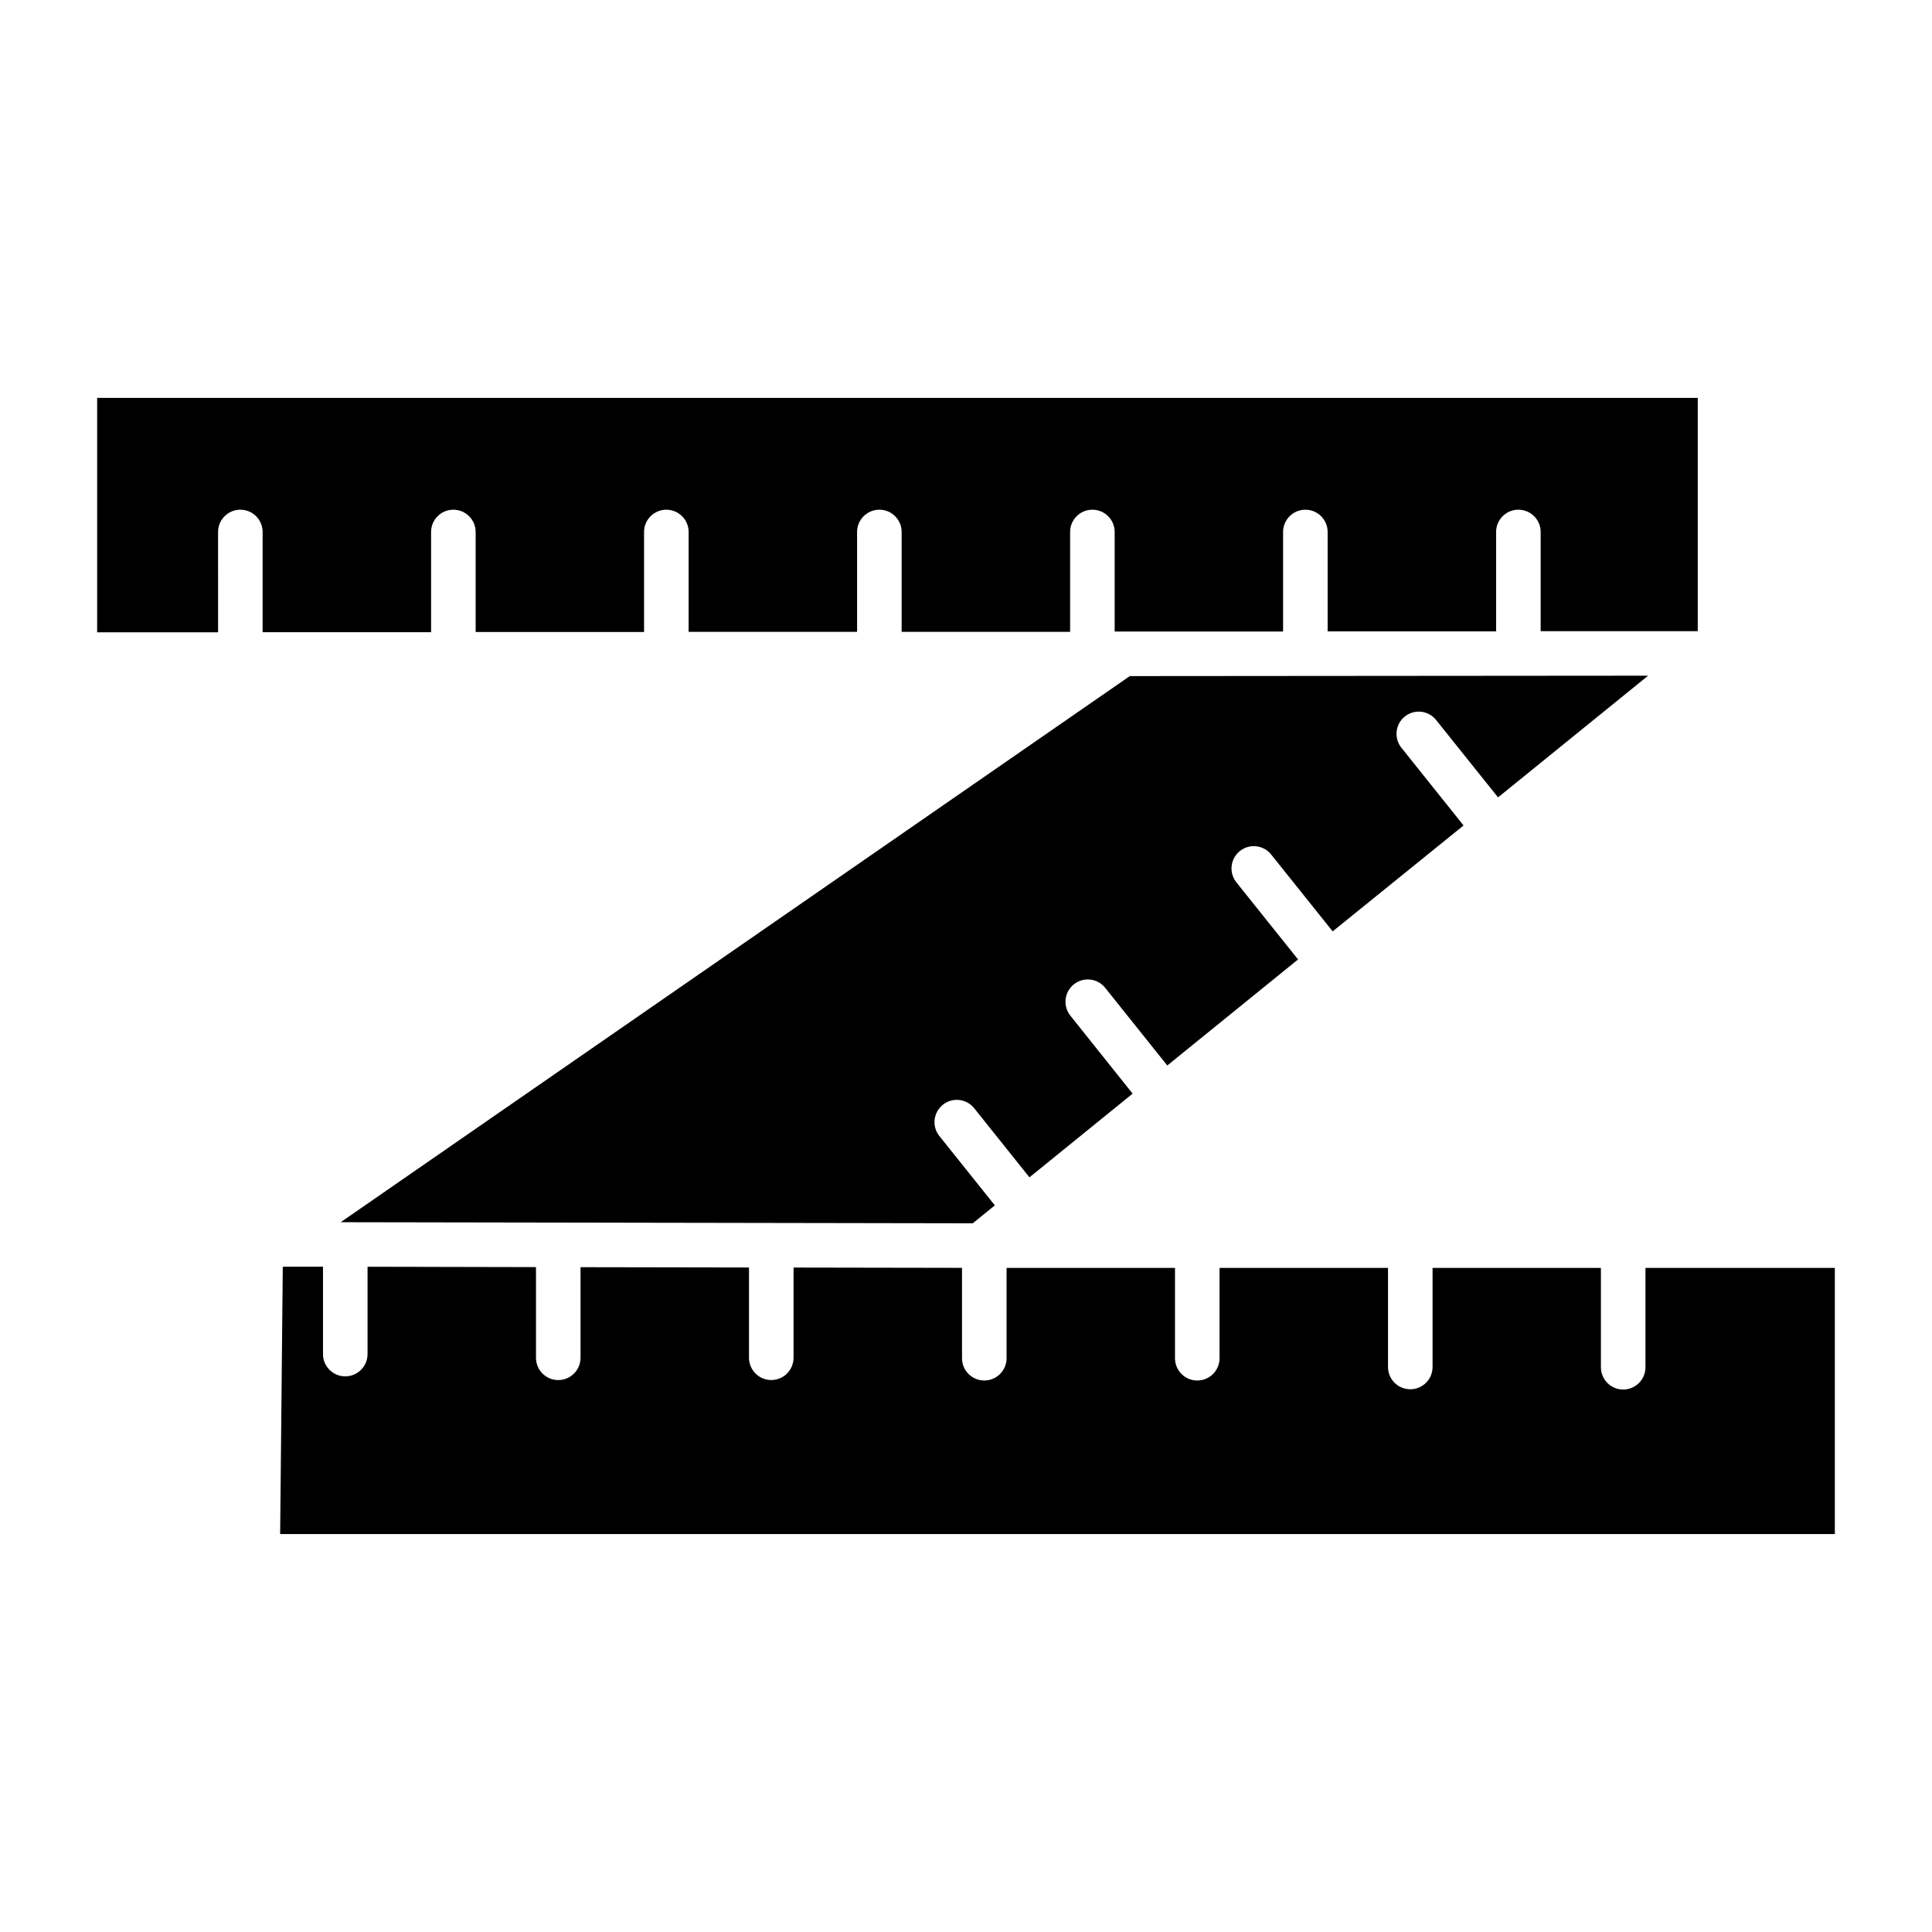 <?xml version="1.0" encoding="UTF-8"?>
<!-- Uploaded to: ICON Repo, www.iconrepo.com, Generator: ICON Repo Mixer Tools -->
<svg fill="#000000" width="800px" height="800px" version="1.1" viewBox="144 144 512 512" xmlns="http://www.w3.org/2000/svg">
 <g>
  <path d="m516.29 333.88c2.547-2.035 6.258-1.621 8.293 0.922l16.414 20.516 39.773-32.254-137.36 0.109-209.13 144.73h0.59 0.629 0.004c0.211-0.016 0.426-0.016 0.637 0l165.65 0.285 5.856-4.754-14.699-18.371h-0.004c-2.035-2.547-1.617-6.262 0.934-8.297 2.547-2.035 6.262-1.621 8.297 0.93l14.641 18.312 27.344-22.18-16.5-20.664h0.004c-2.039-2.547-1.629-6.266 0.918-8.301 2.547-2.039 6.262-1.625 8.301 0.918l16.461 20.586 34.656-28.102-16.246-20.309 0.004-0.004c-1.031-1.215-1.523-2.797-1.367-4.383s0.945-3.039 2.191-4.035c1.242-0.996 2.836-1.445 4.418-1.246 1.582 0.195 3.016 1.023 3.977 2.297l16.195 20.242 34.688-28.066-16.461-20.586h-0.004c-2.039-2.539-1.637-6.25 0.898-8.293z"/>
  <path d="m218.94 479.7-0.699 70.848h412.01v-70.543h-50.184v26.332c0 3.262-2.641 5.902-5.902 5.902s-5.906-2.641-5.906-5.902v-26.332h-44.613v26.262c0 3.262-2.644 5.906-5.902 5.906-3.262 0-5.906-2.644-5.906-5.906v-26.262h-44.645v23.941c0 3.262-2.641 5.902-5.902 5.902s-5.906-2.641-5.906-5.902v-23.941h-44.633v23.941c0 3.262-2.644 5.902-5.902 5.902-3.262 0-5.906-2.641-5.906-5.902v-23.953l-44.645-0.078v23.902c0 3.262-2.644 5.906-5.902 5.906-3.262 0-5.906-2.644-5.906-5.906v-23.922l-44.645-0.078v24.012c0 3.258-2.641 5.902-5.902 5.902-3.262 0-5.902-2.644-5.902-5.902v-24.031l-44.637-0.098v23.145c0 3.258-2.644 5.902-5.902 5.902-3.262 0-5.906-2.644-5.906-5.902v-23.145z"/>
  <path d="m201.79 284.98c0-3.258 2.644-5.902 5.906-5.902 3.262 0 5.902 2.644 5.902 5.902v26.566h44.645v-26.566c0-3.258 2.644-5.902 5.906-5.902 3.258 0 5.902 2.644 5.902 5.902v26.508h44.633v-26.508c0-3.258 2.644-5.902 5.906-5.902 3.262 0 5.902 2.644 5.902 5.902v26.461h44.645v-26.461c0-3.258 2.644-5.902 5.906-5.902 3.258 0 5.902 2.644 5.902 5.902v26.461h44.645v-26.461c0-3.258 2.644-5.902 5.902-5.902 3.262 0 5.906 2.644 5.906 5.902v26.383h44.633v-26.383c0-3.258 2.644-5.902 5.906-5.902 3.258 0 5.902 2.644 5.902 5.902v26.34h44.645v-26.34c0-3.258 2.644-5.902 5.902-5.902 3.262 0 5.906 2.644 5.906 5.902v26.293h41.633v-61.824h-424.18v62.121h32.051z"/>
 </g>
</svg>
